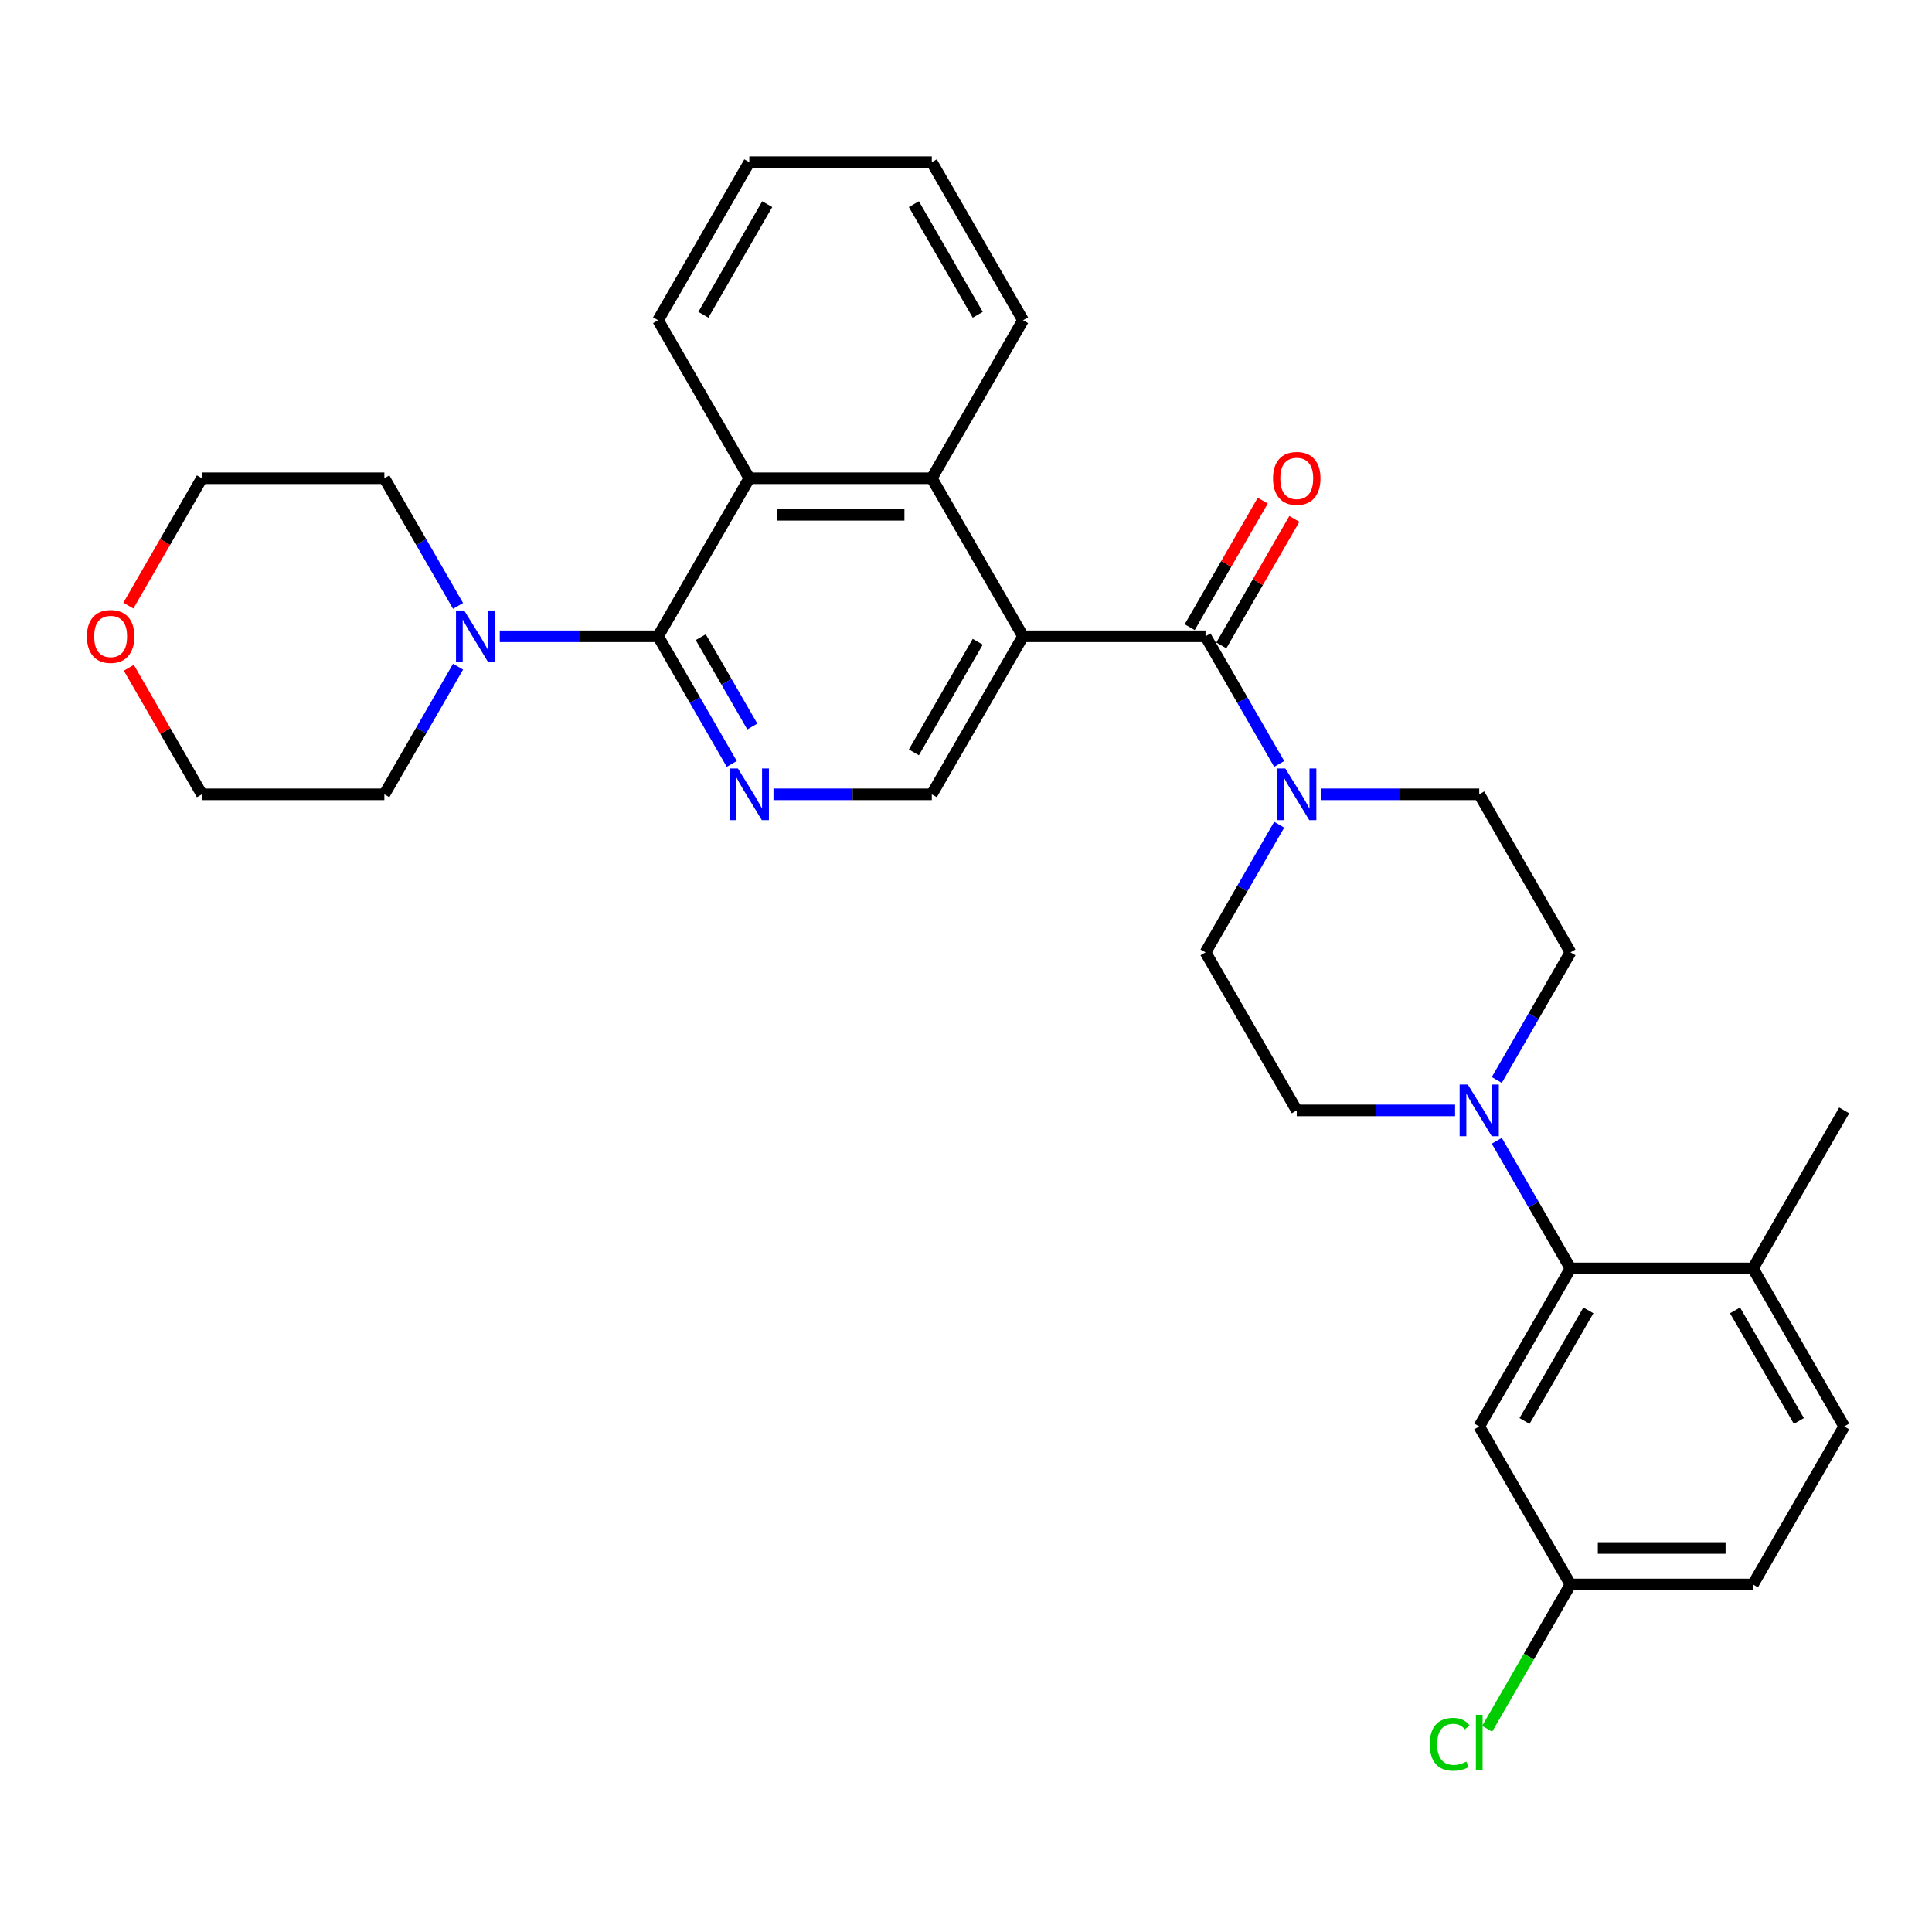 <?xml version='1.0' encoding='iso-8859-1'?>
<svg version='1.1' baseProfile='full'
              xmlns='http://www.w3.org/2000/svg'
                      xmlns:rdkit='http://www.rdkit.org/xml'
                      xmlns:xlink='http://www.w3.org/1999/xlink'
                  xml:space='preserve'
width='1000px' height='1000px' viewBox='0 0 1000 1000'>
<!-- END OF HEADER -->
<rect style='opacity:1.0;fill:#FFFFFF;stroke:none' width='1000' height='1000' x='0' y='0'> </rect>
<path class='bond-0' d='M 529.521,329.345 L 623.971,329.345' style='fill:none;fill-rule:evenodd;stroke:#000000;stroke-width:6px;stroke-linecap:butt;stroke-linejoin:miter;stroke-opacity:1' />
<path class='bond-3' d='M 529.521,329.345 L 482.296,247.549' style='fill:none;fill-rule:evenodd;stroke:#000000;stroke-width:6px;stroke-linecap:butt;stroke-linejoin:miter;stroke-opacity:1' />
<path class='bond-9' d='M 529.521,329.345 L 482.296,411.141' style='fill:none;fill-rule:evenodd;stroke:#000000;stroke-width:6px;stroke-linecap:butt;stroke-linejoin:miter;stroke-opacity:1' />
<path class='bond-9' d='M 506.078,332.17 L 473.02,389.427' style='fill:none;fill-rule:evenodd;stroke:#000000;stroke-width:6px;stroke-linecap:butt;stroke-linejoin:miter;stroke-opacity:1' />
<path class='bond-4' d='M 623.971,329.345 L 643.041,362.376' style='fill:none;fill-rule:evenodd;stroke:#000000;stroke-width:6px;stroke-linecap:butt;stroke-linejoin:miter;stroke-opacity:1' />
<path class='bond-4' d='M 643.041,362.376 L 662.111,395.406' style='fill:none;fill-rule:evenodd;stroke:#0000FF;stroke-width:6px;stroke-linecap:butt;stroke-linejoin:miter;stroke-opacity:1' />
<path class='bond-11' d='M 632.15,334.068 L 651.057,301.321' style='fill:none;fill-rule:evenodd;stroke:#000000;stroke-width:6px;stroke-linecap:butt;stroke-linejoin:miter;stroke-opacity:1' />
<path class='bond-11' d='M 651.057,301.321 L 669.963,268.574' style='fill:none;fill-rule:evenodd;stroke:#FF0000;stroke-width:6px;stroke-linecap:butt;stroke-linejoin:miter;stroke-opacity:1' />
<path class='bond-11' d='M 615.791,324.623 L 634.697,291.876' style='fill:none;fill-rule:evenodd;stroke:#000000;stroke-width:6px;stroke-linecap:butt;stroke-linejoin:miter;stroke-opacity:1' />
<path class='bond-11' d='M 634.697,291.876 L 653.604,259.129' style='fill:none;fill-rule:evenodd;stroke:#FF0000;stroke-width:6px;stroke-linecap:butt;stroke-linejoin:miter;stroke-opacity:1' />
<path class='bond-1' d='M 340.621,329.345 L 359.691,362.376' style='fill:none;fill-rule:evenodd;stroke:#000000;stroke-width:6px;stroke-linecap:butt;stroke-linejoin:miter;stroke-opacity:1' />
<path class='bond-1' d='M 359.691,362.376 L 378.761,395.406' style='fill:none;fill-rule:evenodd;stroke:#0000FF;stroke-width:6px;stroke-linecap:butt;stroke-linejoin:miter;stroke-opacity:1' />
<path class='bond-1' d='M 362.701,329.81 L 376.05,352.931' style='fill:none;fill-rule:evenodd;stroke:#000000;stroke-width:6px;stroke-linecap:butt;stroke-linejoin:miter;stroke-opacity:1' />
<path class='bond-1' d='M 376.05,352.931 L 389.399,376.052' style='fill:none;fill-rule:evenodd;stroke:#0000FF;stroke-width:6px;stroke-linecap:butt;stroke-linejoin:miter;stroke-opacity:1' />
<path class='bond-8' d='M 340.621,329.345 L 299.648,329.345' style='fill:none;fill-rule:evenodd;stroke:#000000;stroke-width:6px;stroke-linecap:butt;stroke-linejoin:miter;stroke-opacity:1' />
<path class='bond-8' d='M 299.648,329.345 L 258.676,329.345' style='fill:none;fill-rule:evenodd;stroke:#0000FF;stroke-width:6px;stroke-linecap:butt;stroke-linejoin:miter;stroke-opacity:1' />
<path class='bond-31' d='M 340.621,329.345 L 387.846,247.549' style='fill:none;fill-rule:evenodd;stroke:#000000;stroke-width:6px;stroke-linecap:butt;stroke-linejoin:miter;stroke-opacity:1' />
<path class='bond-2' d='M 400.351,411.141 L 441.323,411.141' style='fill:none;fill-rule:evenodd;stroke:#0000FF;stroke-width:6px;stroke-linecap:butt;stroke-linejoin:miter;stroke-opacity:1' />
<path class='bond-2' d='M 441.323,411.141 L 482.296,411.141' style='fill:none;fill-rule:evenodd;stroke:#000000;stroke-width:6px;stroke-linecap:butt;stroke-linejoin:miter;stroke-opacity:1' />
<path class='bond-5' d='M 482.296,247.549 L 387.846,247.549' style='fill:none;fill-rule:evenodd;stroke:#000000;stroke-width:6px;stroke-linecap:butt;stroke-linejoin:miter;stroke-opacity:1' />
<path class='bond-5' d='M 468.128,266.439 L 402.013,266.439' style='fill:none;fill-rule:evenodd;stroke:#000000;stroke-width:6px;stroke-linecap:butt;stroke-linejoin:miter;stroke-opacity:1' />
<path class='bond-24' d='M 482.296,247.549 L 529.521,165.753' style='fill:none;fill-rule:evenodd;stroke:#000000;stroke-width:6px;stroke-linecap:butt;stroke-linejoin:miter;stroke-opacity:1' />
<path class='bond-13' d='M 662.111,426.877 L 643.041,459.907' style='fill:none;fill-rule:evenodd;stroke:#0000FF;stroke-width:6px;stroke-linecap:butt;stroke-linejoin:miter;stroke-opacity:1' />
<path class='bond-13' d='M 643.041,459.907 L 623.971,492.938' style='fill:none;fill-rule:evenodd;stroke:#000000;stroke-width:6px;stroke-linecap:butt;stroke-linejoin:miter;stroke-opacity:1' />
<path class='bond-14' d='M 683.701,411.141 L 724.673,411.141' style='fill:none;fill-rule:evenodd;stroke:#0000FF;stroke-width:6px;stroke-linecap:butt;stroke-linejoin:miter;stroke-opacity:1' />
<path class='bond-14' d='M 724.673,411.141 L 765.646,411.141' style='fill:none;fill-rule:evenodd;stroke:#000000;stroke-width:6px;stroke-linecap:butt;stroke-linejoin:miter;stroke-opacity:1' />
<path class='bond-25' d='M 387.846,247.549 L 340.621,165.753' style='fill:none;fill-rule:evenodd;stroke:#000000;stroke-width:6px;stroke-linecap:butt;stroke-linejoin:miter;stroke-opacity:1' />
<path class='bond-6' d='M 774.73,558.998 L 793.8,525.968' style='fill:none;fill-rule:evenodd;stroke:#0000FF;stroke-width:6px;stroke-linecap:butt;stroke-linejoin:miter;stroke-opacity:1' />
<path class='bond-6' d='M 793.8,525.968 L 812.871,492.938' style='fill:none;fill-rule:evenodd;stroke:#000000;stroke-width:6px;stroke-linecap:butt;stroke-linejoin:miter;stroke-opacity:1' />
<path class='bond-7' d='M 774.73,590.469 L 793.8,623.499' style='fill:none;fill-rule:evenodd;stroke:#0000FF;stroke-width:6px;stroke-linecap:butt;stroke-linejoin:miter;stroke-opacity:1' />
<path class='bond-7' d='M 793.8,623.499 L 812.871,656.53' style='fill:none;fill-rule:evenodd;stroke:#000000;stroke-width:6px;stroke-linecap:butt;stroke-linejoin:miter;stroke-opacity:1' />
<path class='bond-33' d='M 753.14,574.734 L 712.168,574.734' style='fill:none;fill-rule:evenodd;stroke:#0000FF;stroke-width:6px;stroke-linecap:butt;stroke-linejoin:miter;stroke-opacity:1' />
<path class='bond-33' d='M 712.168,574.734 L 671.196,574.734' style='fill:none;fill-rule:evenodd;stroke:#000000;stroke-width:6px;stroke-linecap:butt;stroke-linejoin:miter;stroke-opacity:1' />
<path class='bond-10' d='M 812.871,656.53 L 765.646,738.326' style='fill:none;fill-rule:evenodd;stroke:#000000;stroke-width:6px;stroke-linecap:butt;stroke-linejoin:miter;stroke-opacity:1' />
<path class='bond-10' d='M 822.146,678.244 L 789.088,735.501' style='fill:none;fill-rule:evenodd;stroke:#000000;stroke-width:6px;stroke-linecap:butt;stroke-linejoin:miter;stroke-opacity:1' />
<path class='bond-12' d='M 812.871,656.53 L 907.32,656.53' style='fill:none;fill-rule:evenodd;stroke:#000000;stroke-width:6px;stroke-linecap:butt;stroke-linejoin:miter;stroke-opacity:1' />
<path class='bond-22' d='M 237.086,345.081 L 218.016,378.111' style='fill:none;fill-rule:evenodd;stroke:#0000FF;stroke-width:6px;stroke-linecap:butt;stroke-linejoin:miter;stroke-opacity:1' />
<path class='bond-22' d='M 218.016,378.111 L 198.946,411.141' style='fill:none;fill-rule:evenodd;stroke:#000000;stroke-width:6px;stroke-linecap:butt;stroke-linejoin:miter;stroke-opacity:1' />
<path class='bond-23' d='M 237.086,313.61 L 218.016,280.58' style='fill:none;fill-rule:evenodd;stroke:#0000FF;stroke-width:6px;stroke-linecap:butt;stroke-linejoin:miter;stroke-opacity:1' />
<path class='bond-23' d='M 218.016,280.58 L 198.946,247.549' style='fill:none;fill-rule:evenodd;stroke:#000000;stroke-width:6px;stroke-linecap:butt;stroke-linejoin:miter;stroke-opacity:1' />
<path class='bond-19' d='M 765.646,738.326 L 812.871,820.122' style='fill:none;fill-rule:evenodd;stroke:#000000;stroke-width:6px;stroke-linecap:butt;stroke-linejoin:miter;stroke-opacity:1' />
<path class='bond-18' d='M 907.32,656.53 L 954.545,738.326' style='fill:none;fill-rule:evenodd;stroke:#000000;stroke-width:6px;stroke-linecap:butt;stroke-linejoin:miter;stroke-opacity:1' />
<path class='bond-18' d='M 898.045,678.244 L 931.102,735.501' style='fill:none;fill-rule:evenodd;stroke:#000000;stroke-width:6px;stroke-linecap:butt;stroke-linejoin:miter;stroke-opacity:1' />
<path class='bond-28' d='M 907.32,656.53 L 954.545,574.734' style='fill:none;fill-rule:evenodd;stroke:#000000;stroke-width:6px;stroke-linecap:butt;stroke-linejoin:miter;stroke-opacity:1' />
<path class='bond-15' d='M 623.971,492.938 L 671.196,574.734' style='fill:none;fill-rule:evenodd;stroke:#000000;stroke-width:6px;stroke-linecap:butt;stroke-linejoin:miter;stroke-opacity:1' />
<path class='bond-16' d='M 765.646,411.141 L 812.871,492.938' style='fill:none;fill-rule:evenodd;stroke:#000000;stroke-width:6px;stroke-linecap:butt;stroke-linejoin:miter;stroke-opacity:1' />
<path class='bond-17' d='M 66.443,313.459 L 85.469,280.504' style='fill:none;fill-rule:evenodd;stroke:#FF0000;stroke-width:6px;stroke-linecap:butt;stroke-linejoin:miter;stroke-opacity:1' />
<path class='bond-17' d='M 85.469,280.504 L 104.496,247.549' style='fill:none;fill-rule:evenodd;stroke:#000000;stroke-width:6px;stroke-linecap:butt;stroke-linejoin:miter;stroke-opacity:1' />
<path class='bond-34' d='M 66.683,345.647 L 85.589,378.394' style='fill:none;fill-rule:evenodd;stroke:#FF0000;stroke-width:6px;stroke-linecap:butt;stroke-linejoin:miter;stroke-opacity:1' />
<path class='bond-34' d='M 85.589,378.394 L 104.496,411.141' style='fill:none;fill-rule:evenodd;stroke:#000000;stroke-width:6px;stroke-linecap:butt;stroke-linejoin:miter;stroke-opacity:1' />
<path class='bond-20' d='M 954.545,738.326 L 907.32,820.122' style='fill:none;fill-rule:evenodd;stroke:#000000;stroke-width:6px;stroke-linecap:butt;stroke-linejoin:miter;stroke-opacity:1' />
<path class='bond-21' d='M 812.871,820.122 L 791.308,857.47' style='fill:none;fill-rule:evenodd;stroke:#000000;stroke-width:6px;stroke-linecap:butt;stroke-linejoin:miter;stroke-opacity:1' />
<path class='bond-21' d='M 791.308,857.47 L 769.745,894.818' style='fill:none;fill-rule:evenodd;stroke:#00CC00;stroke-width:6px;stroke-linecap:butt;stroke-linejoin:miter;stroke-opacity:1' />
<path class='bond-35' d='M 812.871,820.122 L 907.32,820.122' style='fill:none;fill-rule:evenodd;stroke:#000000;stroke-width:6px;stroke-linecap:butt;stroke-linejoin:miter;stroke-opacity:1' />
<path class='bond-35' d='M 827.038,801.232 L 893.153,801.232' style='fill:none;fill-rule:evenodd;stroke:#000000;stroke-width:6px;stroke-linecap:butt;stroke-linejoin:miter;stroke-opacity:1' />
<path class='bond-27' d='M 198.946,411.141 L 104.496,411.141' style='fill:none;fill-rule:evenodd;stroke:#000000;stroke-width:6px;stroke-linecap:butt;stroke-linejoin:miter;stroke-opacity:1' />
<path class='bond-26' d='M 198.946,247.549 L 104.496,247.549' style='fill:none;fill-rule:evenodd;stroke:#000000;stroke-width:6px;stroke-linecap:butt;stroke-linejoin:miter;stroke-opacity:1' />
<path class='bond-30' d='M 529.521,165.753 L 482.296,83.957' style='fill:none;fill-rule:evenodd;stroke:#000000;stroke-width:6px;stroke-linecap:butt;stroke-linejoin:miter;stroke-opacity:1' />
<path class='bond-30' d='M 506.078,162.929 L 473.02,105.672' style='fill:none;fill-rule:evenodd;stroke:#000000;stroke-width:6px;stroke-linecap:butt;stroke-linejoin:miter;stroke-opacity:1' />
<path class='bond-32' d='M 340.621,165.753 L 387.846,83.957' style='fill:none;fill-rule:evenodd;stroke:#000000;stroke-width:6px;stroke-linecap:butt;stroke-linejoin:miter;stroke-opacity:1' />
<path class='bond-32' d='M 364.064,162.929 L 397.121,105.672' style='fill:none;fill-rule:evenodd;stroke:#000000;stroke-width:6px;stroke-linecap:butt;stroke-linejoin:miter;stroke-opacity:1' />
<path class='bond-29' d='M 387.846,83.957 L 482.296,83.957' style='fill:none;fill-rule:evenodd;stroke:#000000;stroke-width:6px;stroke-linecap:butt;stroke-linejoin:miter;stroke-opacity:1' />
<path  class='atom-3' d='M 381.933 397.767
L 390.698 411.935
Q 391.567 413.333, 392.965 415.864
Q 394.363 418.395, 394.438 418.546
L 394.438 397.767
L 397.99 397.767
L 397.99 424.516
L 394.325 424.516
L 384.918 409.026
Q 383.822 407.212, 382.651 405.134
Q 381.517 403.057, 381.177 402.414
L 381.177 424.516
L 377.702 424.516
L 377.702 397.767
L 381.933 397.767
' fill='#0000FF'/>
<path  class='atom-5' d='M 665.283 397.767
L 674.048 411.935
Q 674.917 413.333, 676.315 415.864
Q 677.713 418.395, 677.788 418.546
L 677.788 397.767
L 681.339 397.767
L 681.339 424.516
L 677.675 424.516
L 668.268 409.026
Q 667.172 407.212, 666.001 405.134
Q 664.867 403.057, 664.527 402.414
L 664.527 424.516
L 661.052 424.516
L 661.052 397.767
L 665.283 397.767
' fill='#0000FF'/>
<path  class='atom-7' d='M 759.733 561.359
L 768.498 575.527
Q 769.367 576.925, 770.765 579.456
Q 772.163 581.987, 772.238 582.138
L 772.238 561.359
L 775.789 561.359
L 775.789 588.108
L 772.125 588.108
L 762.718 572.618
Q 761.622 570.804, 760.451 568.727
Q 759.317 566.649, 758.977 566.006
L 758.977 588.108
L 755.502 588.108
L 755.502 561.359
L 759.733 561.359
' fill='#0000FF'/>
<path  class='atom-9' d='M 240.258 315.971
L 249.023 330.139
Q 249.892 331.537, 251.29 334.068
Q 252.688 336.599, 252.763 336.75
L 252.763 315.971
L 256.315 315.971
L 256.315 342.72
L 252.65 342.72
L 243.243 327.23
Q 242.147 325.416, 240.976 323.338
Q 239.843 321.26, 239.503 320.618
L 239.503 342.72
L 236.027 342.72
L 236.027 315.971
L 240.258 315.971
' fill='#0000FF'/>
<path  class='atom-12' d='M 658.917 247.625
Q 658.917 241.202, 662.091 237.613
Q 665.264 234.024, 671.196 234.024
Q 677.127 234.024, 680.301 237.613
Q 683.474 241.202, 683.474 247.625
Q 683.474 254.123, 680.263 257.825
Q 677.051 261.49, 671.196 261.49
Q 665.302 261.49, 662.091 257.825
Q 658.917 254.161, 658.917 247.625
M 671.196 258.468
Q 675.276 258.468, 677.467 255.748
Q 679.696 252.99, 679.696 247.625
Q 679.696 242.373, 677.467 239.729
Q 675.276 237.046, 671.196 237.046
Q 667.115 237.046, 664.886 239.691
Q 662.695 242.336, 662.695 247.625
Q 662.695 253.027, 664.886 255.748
Q 667.115 258.468, 671.196 258.468
' fill='#FF0000'/>
<path  class='atom-18' d='M 44.992 329.421
Q 44.992 322.998, 48.166 319.409
Q 51.339 315.82, 57.271 315.82
Q 63.202 315.82, 66.376 319.409
Q 69.549 322.998, 69.549 329.421
Q 69.549 335.919, 66.338 339.622
Q 63.127 343.286, 57.271 343.286
Q 51.377 343.286, 48.166 339.622
Q 44.992 335.957, 44.992 329.421
M 57.271 340.264
Q 61.351 340.264, 63.542 337.544
Q 65.771 334.786, 65.771 329.421
Q 65.771 324.17, 63.542 321.525
Q 61.351 318.843, 57.271 318.843
Q 53.191 318.843, 50.962 321.487
Q 48.77 324.132, 48.77 329.421
Q 48.77 334.823, 50.962 337.544
Q 53.191 340.264, 57.271 340.264
' fill='#FF0000'/>
<path  class='atom-22' d='M 740.031 902.844
Q 740.031 896.194, 743.129 892.718
Q 746.264 889.205, 752.196 889.205
Q 757.712 889.205, 760.659 893.096
L 758.165 895.136
Q 756.012 892.303, 752.196 892.303
Q 748.153 892.303, 746 895.023
Q 743.884 897.705, 743.884 902.844
Q 743.884 908.133, 746.075 910.853
Q 748.305 913.573, 752.611 913.573
Q 755.558 913.573, 758.996 911.797
L 760.054 914.631
Q 758.656 915.538, 756.541 916.067
Q 754.425 916.595, 752.083 916.595
Q 746.264 916.595, 743.129 913.044
Q 740.031 909.493, 740.031 902.844
' fill='#00CC00'/>
<path  class='atom-22' d='M 763.908 887.58
L 767.383 887.58
L 767.383 916.255
L 763.908 916.255
L 763.908 887.58
' fill='#00CC00'/>
</svg>
